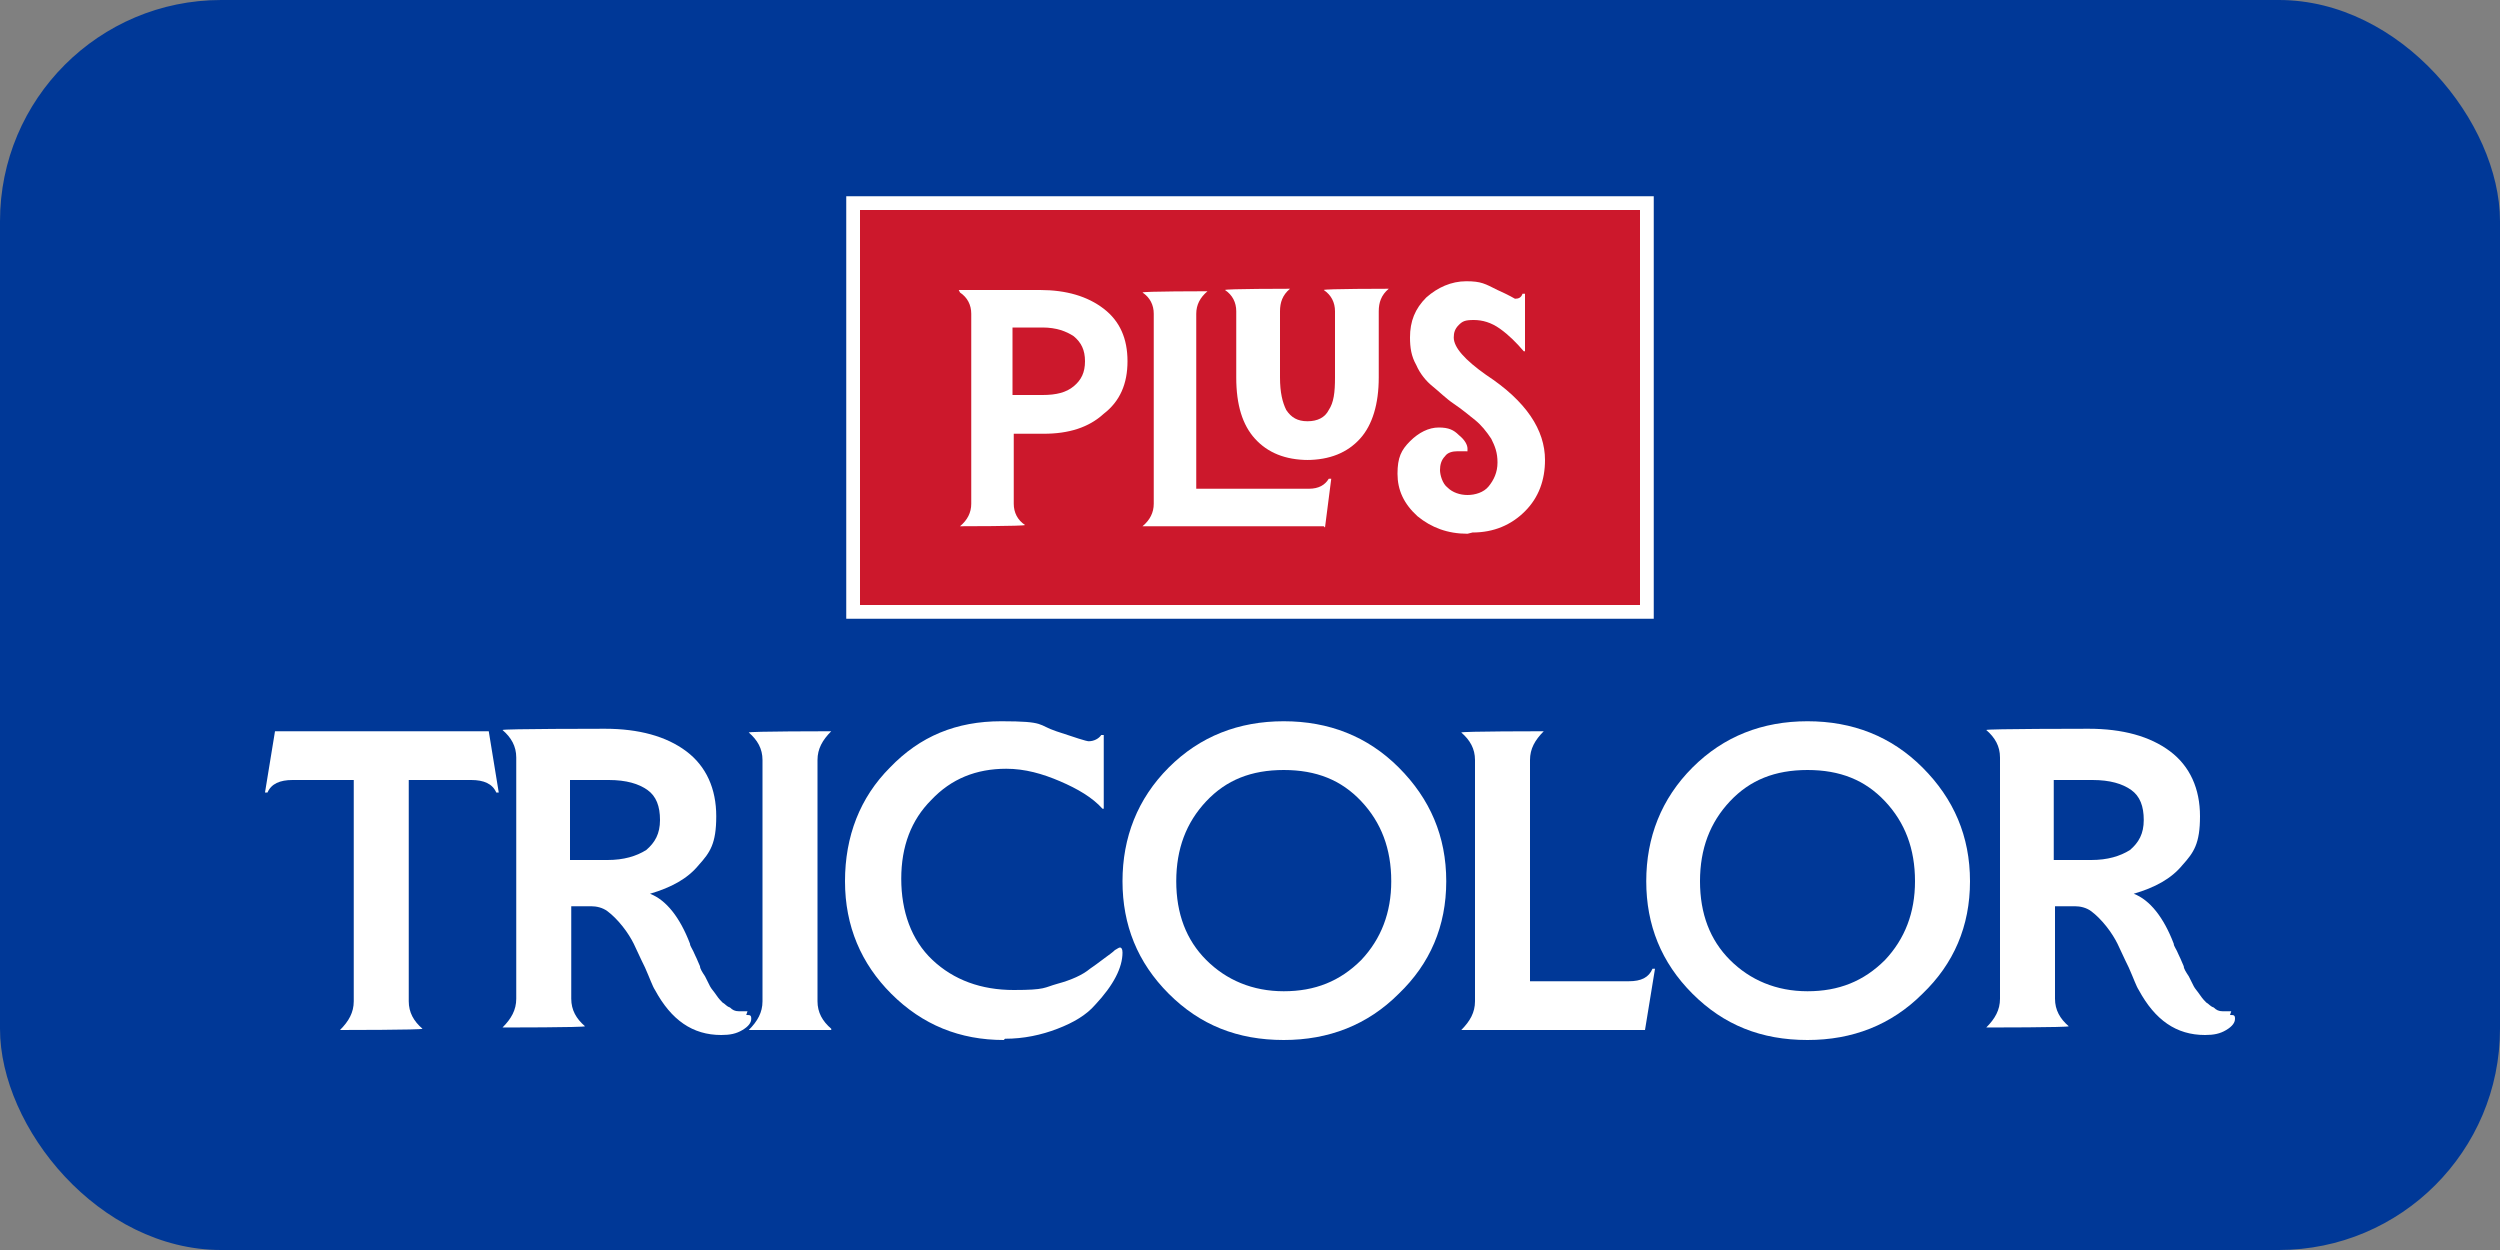 <?xml version="1.0" encoding="UTF-8"?>
<svg id="Capa_1" xmlns="http://www.w3.org/2000/svg" version="1.1" viewBox="0 0 200 100">
  <rect x="0" y="0" width="200" height="100" fill="#808080" stroke="none"/>
  <!-- Generator: Adobe Illustrator 30.0.0, SVG Export Plug-In . SVG Version: 2.1.1 Build 123)  -->
  <defs>
    <style>
      .st0 {
        fill: #003897;
      }

      .st1 {
        fill: #fff;
      }

      .st2 {
        fill: #cc182c;
      }
    </style>
  </defs>
  <rect class="st0" width="200" height="100" rx="17.7" ry="17.7"/>
  <g>
    <g>
      <g>
        <rect class="st2" x="68.8" y="16.8" width="62.4" height="31.6"/>
        <path class="st1" d="M131.2,16.8v31.6h-62.4v-31.6h62.4M132.3,15.7h-64.6v33.8h64.6V15.7h0Z"/>
      </g>
      <g>
        <path class="st1" d="M76.7,23.2h6.5c2.1,0,3.8.5,5.1,1.5,1.3,1,1.9,2.4,1.9,4.2s-.6,3.2-1.9,4.2c-1.2,1.1-2.8,1.6-4.8,1.6h-2.4v5.6c0,.7.3,1.3.9,1.7h0c0,.1-5.2.1-5.2.1h0c.6-.5.9-1.1.9-1.8v-15.2c0-.7-.3-1.3-.9-1.7h0ZM81,31.6h2.4c1.1,0,1.9-.2,2.5-.7.6-.5.9-1.1.9-2s-.3-1.5-.9-2c-.6-.4-1.4-.7-2.5-.7h-2.4v5.3Z"/>
        <path class="st1" d="M105.9,42.1h-14.5c.6-.5.9-1.1.9-1.8v-15.2c0-.7-.3-1.3-.9-1.7h0c0-.1,5.2-.1,5.2-.1h0c-.6.5-.9,1.1-.9,1.8v14h9c.8,0,1.3-.3,1.6-.8h.2l-.5,3.9Z"/>
        <path class="st1" d="M104.7,36.8c-1.9,0-3.3-.6-4.3-1.7-1-1.1-1.5-2.7-1.5-4.9v-5.3c0-.7-.3-1.3-.9-1.7h0c0-.1,5.2-.1,5.2-.1h0c-.6.5-.8,1.1-.8,1.8v5.3c0,1.2.2,2,.5,2.6.4.6.9.9,1.7.9s1.4-.3,1.7-.9c.4-.6.5-1.4.5-2.6v-5.3c0-.7-.3-1.3-.9-1.7h0c0-.1,5.2-.1,5.2-.1h0c-.6.5-.8,1.1-.8,1.8v5.3c0,2.1-.5,3.8-1.5,4.9-1,1.1-2.4,1.7-4.3,1.7Z"/>
        <path class="st1" d="M117.4,42.7c-1.6,0-2.9-.5-4-1.4-1.1-1-1.6-2.1-1.6-3.4s.3-1.9,1-2.6c.7-.7,1.5-1.1,2.3-1.1s1.2.2,1.6.6c.5.4.7.8.7,1.1s0,.2-.1.2h-.1c0,0-.2,0-.3,0-.1,0-.2,0-.3,0-.4,0-.8.1-1,.4-.3.3-.4.7-.4,1.1s.2,1.1.6,1.4c.4.4,1,.6,1.6.6s1.3-.2,1.7-.7c.4-.5.7-1.1.7-1.9s-.2-1.3-.5-1.9c-.4-.6-.8-1.1-1.3-1.5-.5-.4-1.1-.9-1.7-1.3s-1.2-1-1.7-1.4c-.5-.4-1-1-1.3-1.7-.4-.7-.5-1.4-.5-2.2,0-1.3.4-2.3,1.3-3.2.9-.8,2-1.3,3.2-1.3s1.5.2,2.5.7c.9.4,1.4.7,1.4.7.3,0,.5-.1.6-.4h.2v4.6h-.1c-.6-.7-1.2-1.3-1.9-1.8-.7-.5-1.4-.7-2.1-.7s-.9.1-1.2.4c-.3.3-.4.6-.4,1,0,.8.9,1.8,2.6,3,3.2,2.1,4.7,4.4,4.7,6.8,0,1.6-.5,3-1.6,4.1-1.1,1.1-2.5,1.7-4.2,1.7Z"/>
      </g>
    </g>
    <g>
      <path class="st1" d="M22,58.5h17.1l.8,4.9h-.2c-.3-.7-1-1-2-1h-5v17.7c0,.9.4,1.6,1.1,2.2h0c0,.1-6.6.1-6.6.1h0c.7-.7,1.1-1.4,1.1-2.3v-17.7h-4.9c-1,0-1.7.3-2,1h-.2l.8-4.9Z"/>
      <path class="st1" d="M59.7,81.2c.3,0,.4,0,.4.3,0,.3-.2.6-.7.9-.5.3-1,.4-1.7.4-2.3,0-4-1.2-5.3-3.6-.2-.3-.4-.9-.8-1.8-.4-.8-.7-1.5-.9-1.9-.2-.4-.5-.9-.9-1.4-.4-.5-.8-.9-1.2-1.2s-.9-.4-1.3-.4h-1.6v7.4c0,.9.4,1.6,1.1,2.2h0c0,.1-6.6.1-6.6.1h0c.7-.7,1.1-1.4,1.1-2.3v-19.3c0-.9-.4-1.6-1.1-2.2h0c0-.1,8.2-.1,8.2-.1,2.7,0,4.9.6,6.5,1.8,1.6,1.2,2.4,3,2.4,5.2s-.5,2.9-1.4,3.9c-.9,1.1-2.2,1.8-3.9,2.3,1.3.5,2.4,1.9,3.2,4,0,.2.2.4.4.9.2.4.3.7.4.9,0,.2.2.5.4.8.2.4.3.6.4.8.1.2.3.4.5.7.2.3.4.5.5.6.2.1.3.3.6.4.2.2.4.3.7.3.2,0,.5,0,.7,0ZM45.6,62.4v6.4h3c1.3,0,2.3-.3,3.1-.8.7-.6,1.1-1.3,1.1-2.4s-.3-1.9-1-2.4c-.7-.5-1.7-.8-3.1-.8h-3Z"/>
      <path class="st1" d="M66.5,82.4h-6.6c.7-.7,1.1-1.4,1.1-2.3v-19.3c0-.9-.4-1.6-1.1-2.2h0c0-.1,6.6-.1,6.6-.1h0c-.7.7-1.1,1.4-1.1,2.3v19.3c0,.9.4,1.6,1.1,2.2h0Z"/>
      <path class="st1" d="M80.3,83.2c-3.5,0-6.5-1.2-9-3.7-2.4-2.4-3.7-5.4-3.7-9s1.2-6.7,3.6-9.1c2.4-2.5,5.3-3.7,8.9-3.7s2.9.3,4.4.8c1.5.5,2.4.8,2.6.8.4,0,.8-.2,1-.5h.2v5.9h-.1c-.8-.9-2-1.6-3.4-2.2-1.4-.6-2.8-1-4.3-1-2.4,0-4.4.8-6,2.5-1.6,1.6-2.4,3.7-2.4,6.3s.8,4.9,2.5,6.5c1.7,1.6,3.9,2.4,6.5,2.4s2.4-.2,3.5-.5c1.1-.3,2-.7,2.6-1.2.3-.2.7-.5,1.1-.8.4-.3.7-.5.9-.7.2-.1.3-.2.4-.2.1,0,.2.1.2.4,0,1.2-.7,2.6-2.2,4.2-.7.8-1.7,1.4-3,1.9-1.3.5-2.7.8-4.2.8Z"/>
      <path class="st1" d="M102.7,83.2c-3.7,0-6.7-1.2-9.2-3.7-2.5-2.5-3.7-5.5-3.7-9s1.2-6.6,3.7-9.1c2.5-2.5,5.6-3.7,9.2-3.7s6.7,1.2,9.2,3.7c2.5,2.5,3.8,5.5,3.8,9.1s-1.3,6.6-3.8,9c-2.5,2.5-5.6,3.7-9.2,3.7ZM111.3,70.5c0-2.6-.8-4.7-2.4-6.4-1.6-1.7-3.6-2.5-6.2-2.5s-4.6.8-6.2,2.5c-1.6,1.7-2.4,3.8-2.4,6.4s.8,4.7,2.4,6.3c1.6,1.6,3.7,2.5,6.2,2.5s4.5-.8,6.2-2.5c1.6-1.7,2.4-3.8,2.4-6.3Z"/>
      <path class="st1" d="M131.7,82.4h-14.8c.7-.7,1.1-1.4,1.1-2.3v-19.3c0-.9-.4-1.6-1.1-2.2h0c0-.1,6.6-.1,6.6-.1h0c-.7.7-1.1,1.4-1.1,2.3v17.7h7.9c1,0,1.6-.3,1.9-1h.2l-.8,4.9Z"/>
      <path class="st1" d="M144.6,83.2c-3.7,0-6.7-1.2-9.2-3.7-2.5-2.5-3.7-5.5-3.7-9s1.2-6.6,3.7-9.1c2.5-2.5,5.6-3.7,9.2-3.7s6.7,1.2,9.2,3.7c2.5,2.5,3.8,5.5,3.8,9.1s-1.3,6.6-3.8,9c-2.5,2.5-5.6,3.7-9.2,3.7ZM153.2,70.5c0-2.6-.8-4.7-2.4-6.4-1.6-1.7-3.6-2.5-6.2-2.5s-4.6.8-6.2,2.5c-1.6,1.7-2.4,3.8-2.4,6.4s.8,4.7,2.4,6.3c1.6,1.6,3.7,2.5,6.2,2.5s4.5-.8,6.2-2.5c1.6-1.7,2.4-3.8,2.4-6.3Z"/>
      <path class="st1" d="M178.4,81.2c.3,0,.4,0,.4.3,0,.3-.2.6-.7.9-.5.3-1,.4-1.7.4-2.3,0-4-1.2-5.3-3.6-.2-.3-.4-.9-.8-1.8-.4-.8-.7-1.5-.9-1.9-.2-.4-.5-.9-.9-1.4-.4-.5-.8-.9-1.2-1.2s-.9-.4-1.3-.4h-1.6v7.4c0,.9.4,1.6,1.1,2.2h0c0,.1-6.6.1-6.6.1h0c.7-.7,1.1-1.4,1.1-2.3v-19.3c0-.9-.4-1.6-1.1-2.2h0c0-.1,8.2-.1,8.2-.1,2.7,0,4.9.6,6.5,1.8,1.6,1.2,2.4,3,2.4,5.2s-.5,2.9-1.4,3.9c-.9,1.1-2.2,1.8-3.9,2.3,1.3.5,2.4,1.9,3.2,4,0,.2.2.4.4.9.2.4.3.7.4.9,0,.2.2.5.4.8.2.4.3.6.4.8.1.2.3.4.5.7.2.3.4.5.5.6.2.1.3.3.6.4.2.2.4.3.7.3.2,0,.5,0,.7,0ZM164.3,62.4v6.4h3c1.3,0,2.3-.3,3.1-.8.7-.6,1.1-1.3,1.1-2.4s-.3-1.9-1-2.4c-.7-.5-1.7-.8-3.1-.8h-3Z"/>
    </g>
  </g>
</svg>